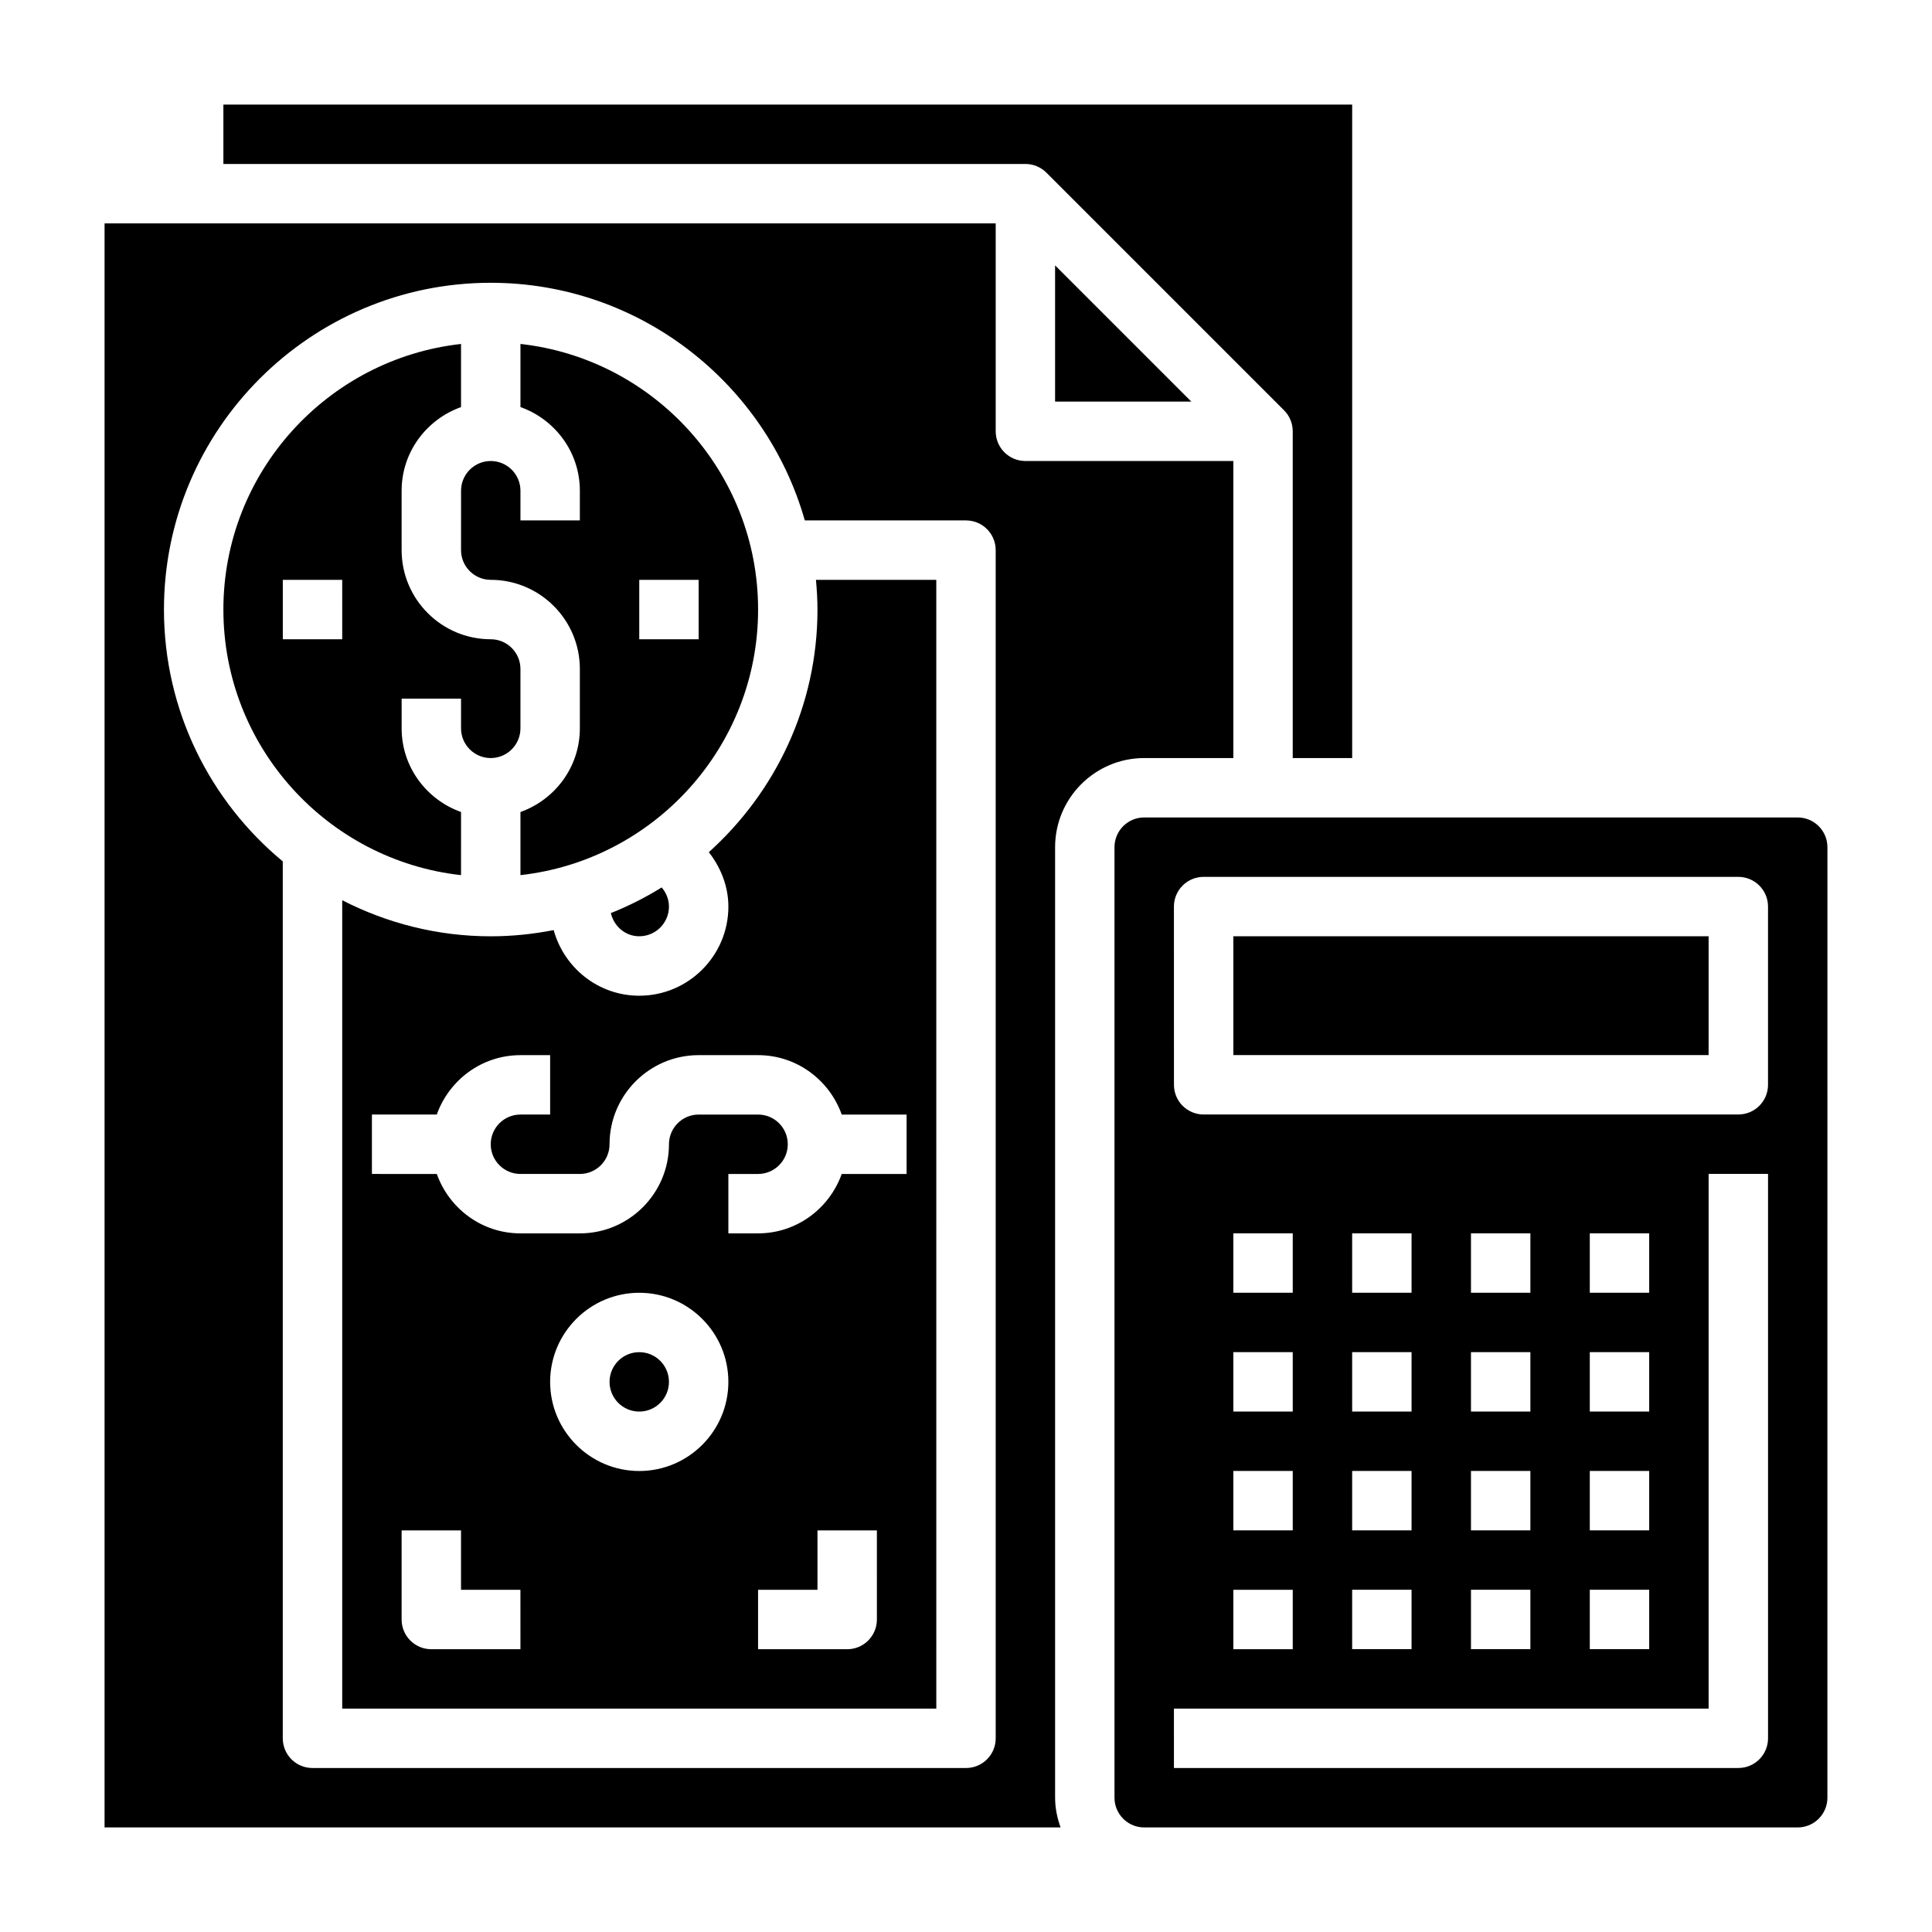 <?xml version="1.0" encoding="UTF-8"?>
<!-- Uploaded to: ICON Repo, www.svgrepo.com, Generator: ICON Repo Mixer Tools -->
<svg fill="#000000" width="800px" height="800px" version="1.1" viewBox="144 144 512 512" xmlns="http://www.w3.org/2000/svg">
 <g>
  <path d="m502.34 344.89v-173.18h-299.14v15.742h212.54c2.18 0 4.148 0.883 5.574 2.312l62.961 62.961c1.434 1.426 2.312 3.394 2.312 5.574v86.594z"/>
  <path d="m447.23 344.89h23.617v-78.719h-55.105c-4.352 0-7.871-3.527-7.871-7.871v-55.105h-236.16v425.09h253.35c-0.883-2.473-1.449-5.102-1.449-7.875v-251.9c0-13.023 10.598-23.617 23.617-23.617zm-39.359 259.78c0 4.352-3.519 7.871-7.871 7.871h-173.19c-4.352 0-7.871-3.519-7.871-7.871v-232.39c-19.215-15.902-31.488-39.918-31.488-66.746 0-47.746 38.848-86.594 86.594-86.594 39.551 0 72.918 26.688 83.238 62.977h42.715c4.352 0 7.871 3.527 7.871 7.871z"/>
  <path d="m459.71 250.43-36.102-36.102v36.102z"/>
  <path d="m360.64 305.54c0 25.52-11.172 48.438-28.797 64.297 3.199 4.094 5.184 9.086 5.184 14.422 0 13.02-10.598 23.617-23.617 23.617-10.855 0-19.926-7.398-22.68-17.391-5.398 1.055-10.973 1.645-16.68 1.645-14.176 0-27.535-3.496-39.359-9.555v214.23h157.44l-0.004-299.14h-31.891c0.238 2.598 0.402 5.211 0.402 7.871zm-78.719 275.52h-23.617c-4.352 0-7.871-3.519-7.871-7.871v-23.617h15.742v15.742h15.742zm31.488-47.23c-13.02 0-23.617-10.598-23.617-23.617s10.598-23.617 23.617-23.617 23.617 10.598 23.617 23.617-10.598 23.617-23.617 23.617zm62.977 39.359c0 4.352-3.519 7.871-7.871 7.871h-23.617v-15.742h15.742v-15.742h15.742zm-9.32-133.82h17.191v15.742h-17.191c-3.258 9.141-11.918 15.742-22.168 15.742h-7.871v-15.742h7.871c4.344 0 7.871-3.527 7.871-7.871s-3.527-7.871-7.871-7.871h-15.742c-4.344 0-7.871 3.527-7.871 7.871 0 13.02-10.598 23.617-23.617 23.617h-15.742c-10.25 0-18.91-6.606-22.168-15.742l-17.195-0.004v-15.742h17.191c3.258-9.141 11.918-15.742 22.168-15.742h7.871v15.742h-7.871c-4.344 0-7.871 3.527-7.871 7.871s3.527 7.871 7.871 7.871h15.742c4.344 0 7.871-3.527 7.871-7.871 0-13.02 10.598-23.617 23.617-23.617h15.742c10.254 0 18.914 6.606 22.172 15.746z"/>
  <path d="m266.18 359.19c-9.141-3.258-15.742-11.918-15.742-22.168v-7.871h15.742v7.871c0 4.336 3.527 7.871 7.871 7.871s7.871-3.535 7.871-7.871v-15.742c0-4.336-3.527-7.871-7.871-7.871-13.02 0-23.617-10.598-23.617-23.617v-15.742c0-10.25 6.606-18.91 15.742-22.168v-16.727c-35.367 3.938-62.977 33.984-62.977 70.383 0 36.398 27.605 66.457 62.977 70.383zm-31.488-45.785h-15.746v-15.742h15.742z"/>
  <path d="m313.41 392.12c4.344 0 7.871-3.535 7.871-7.871 0-1.891-0.73-3.66-1.93-5.07-4.266 2.637-8.754 4.93-13.469 6.793 0.812 3.488 3.797 6.148 7.527 6.148z"/>
  <path d="m321.28 510.21c0 4.348-3.523 7.871-7.871 7.871s-7.871-3.523-7.871-7.871c0-4.348 3.523-7.871 7.871-7.871s7.871 3.523 7.871 7.871"/>
  <path d="m470.85 392.12h125.95v31.488h-125.95z"/>
  <path d="m266.18 289.79c0 4.336 3.527 7.871 7.871 7.871 13.02 0 23.617 10.598 23.617 23.617v15.742c0 10.25-6.606 18.91-15.742 22.168v16.727c35.367-3.938 62.977-33.984 62.977-70.383s-27.605-66.457-62.977-70.383v16.727c9.141 3.258 15.742 11.918 15.742 22.168v7.871h-15.742v-7.871c0-4.336-3.527-7.871-7.871-7.871s-7.871 3.535-7.871 7.871zm47.23 7.875h15.742v15.742h-15.742z"/>
  <path d="m447.23 628.29h173.18c4.344 0 7.871-3.527 7.871-7.871l0.004-251.91c0-4.336-3.527-7.871-7.871-7.871l-173.19-0.004c-4.344 0-7.871 3.535-7.871 7.871v251.91c0 4.348 3.527 7.875 7.871 7.875zm7.871-244.04c0-4.344 3.519-7.871 7.871-7.871h141.7c4.352 0 7.871 3.527 7.871 7.871v47.23c0 4.352-3.519 7.871-7.871 7.871l-141.69 0.004c-4.352 0-7.871-3.519-7.871-7.871zm110.21 165.31v-15.742h15.742v15.742zm15.742 15.746v15.742h-15.742v-15.742zm-15.742-47.234v-15.742h15.742v15.742zm0-31.488v-15.742h15.742v15.742zm-31.488 62.977v-15.742h15.742v15.742zm15.742 15.746v15.742h-15.742v-15.742zm-15.742-47.234v-15.742h15.742v15.742zm0-31.488v-15.742h15.742v15.742zm-31.488 62.977v-15.742h15.742v15.742zm15.742 15.746v15.742h-15.742v-15.742zm-15.742-47.234v-15.742h15.742v15.742zm0-31.488v-15.742h15.742v15.742zm-31.488 62.977v-15.742h15.742v15.742zm15.742 15.746v15.742h-15.742v-15.742zm-15.742-47.234v-15.742h15.742v15.742zm0-31.488v-15.742h15.742v15.742zm-15.746 110.21h141.7l0.004-141.7h15.742v149.57c0 4.352-3.519 7.871-7.871 7.871h-149.57z"/>
 </g>
</svg>